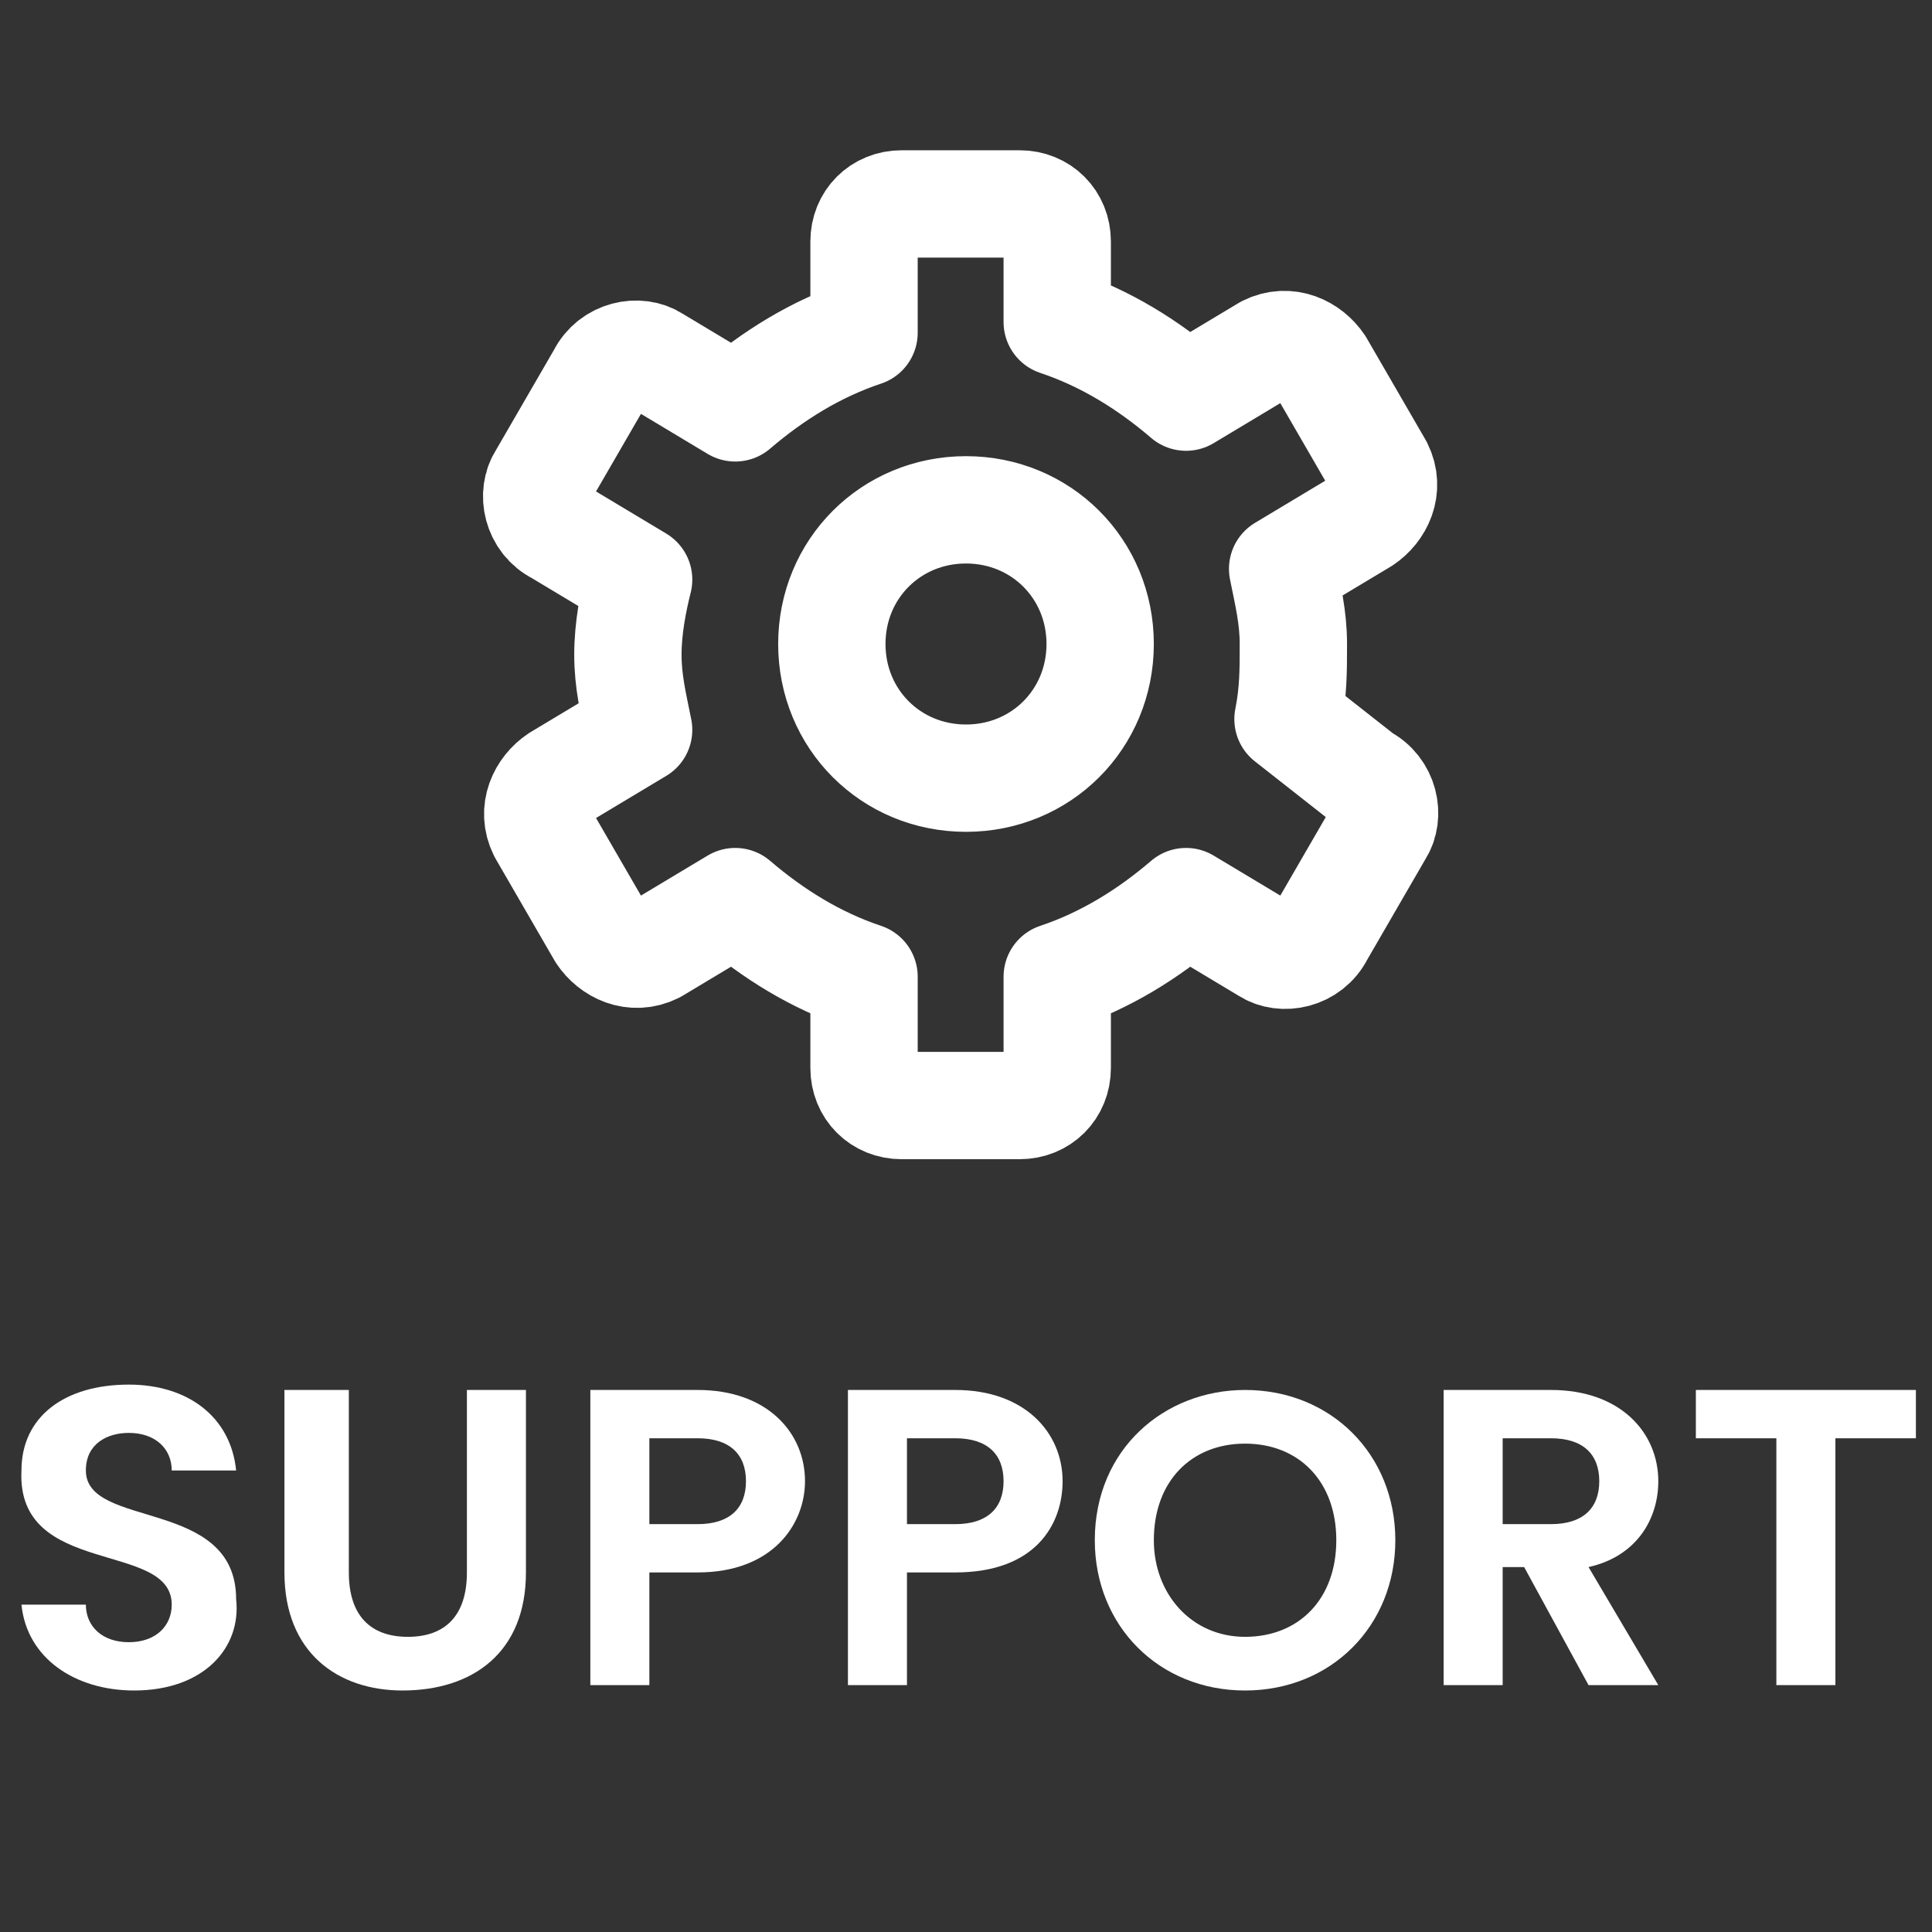 <?xml version="1.0" encoding="utf-8"?>
<svg xmlns="http://www.w3.org/2000/svg" xmlns:xlink="http://www.w3.org/1999/xlink" version="1.1" id="Ebene_1" x="0px" y="0px" viewBox="0 0 36 36" style="enable-background:new 0 0 36 36;" xml:space="preserve" width="26" height="26">
<rect x="0" y="0" width="36" height="36" fill="#333333" stroke="none"/>
<style type="text/css">
	.st0{fill:#FFFFFF;}
	.st1{fill:none;stroke:#FFFFFF;stroke-width:2;stroke-linecap:round;stroke-linejoin:round;stroke-miterlimit:10;}
</style>
<g>
	<path class="st0" d="M2.5,31.5c-1.1,0-2-0.6-2.1-1.6h1.2c0,0.4,0.3,0.7,0.8,0.7c0.5,0,0.8-0.3,0.8-0.7c0-1.2-2.9-0.5-2.8-2.5   c0-1,0.8-1.6,2-1.6c1.1,0,1.9,0.6,2,1.6H3.2c0-0.4-0.3-0.7-0.8-0.7c-0.4,0-0.8,0.2-0.8,0.7c0,1.1,2.8,0.5,2.8,2.4   C4.5,30.7,3.8,31.5,2.5,31.5z"/>
	<path class="st0" d="M5.4,25.9h1.1v3.4c0,0.8,0.4,1.2,1.1,1.2c0.7,0,1.1-0.4,1.1-1.2v-3.4h1.1v3.4c0,1.5-1,2.2-2.3,2.2   c-1.2,0-2.2-0.7-2.2-2.2V25.9z"/>
	<path class="st0" d="M13,29.3h-0.9v2.1H11v-5.5h2c1.3,0,2,0.8,2,1.7C15,28.4,14.4,29.3,13,29.3z M13,28.4c0.6,0,0.9-0.3,0.9-0.8   c0-0.5-0.3-0.8-0.9-0.8h-0.9v1.6H13z"/>
	<path class="st0" d="M17.8,29.3h-0.9v2.1h-1.1v-5.5h2c1.3,0,2,0.8,2,1.7C19.8,28.4,19.3,29.3,17.8,29.3z M17.8,28.4   c0.6,0,0.9-0.3,0.9-0.8c0-0.5-0.3-0.8-0.9-0.8h-0.9v1.6H17.8z"/>
	<path class="st0" d="M23.2,31.5c-1.6,0-2.8-1.2-2.8-2.8c0-1.7,1.3-2.8,2.8-2.8c1.6,0,2.8,1.2,2.8,2.8C26,30.3,24.8,31.5,23.2,31.5z    M23.2,30.5c1,0,1.7-0.7,1.7-1.8c0-1.1-0.7-1.8-1.7-1.8c-1,0-1.7,0.7-1.7,1.8C21.5,29.7,22.2,30.5,23.2,30.5z"/>
	<path class="st0" d="M28.9,25.9c1.3,0,2,0.8,2,1.7c0,0.7-0.4,1.4-1.3,1.6l1.3,2.2h-1.3l-1.2-2.2H28v2.2h-1.1v-5.5H28.9z M28.9,26.8   H28v1.6h0.9c0.6,0,0.9-0.3,0.9-0.8C29.8,27.1,29.5,26.8,28.9,26.8z"/>
	<path class="st0" d="M31.6,25.9h4.1v0.9h-1.5v4.6h-1.1v-4.6h-1.5V25.9z"/>
</g>
<g>
	<path class="st1" d="M20.5,12c0,1.4-1.1,2.5-2.5,2.5c-1.4,0-2.5-1.1-2.5-2.5c0-1.4,1.1-2.5,2.5-2.5C19.4,9.5,20.5,10.6,20.5,12z    M24.1,12c0-0.5-0.1-0.9-0.2-1.4l1.5-0.9c0.3-0.2,0.5-0.6,0.3-1l-1.1-1.9c-0.2-0.3-0.6-0.5-1-0.3l-1.5,0.9   c-0.7-0.6-1.5-1.1-2.4-1.4V4.5c0-0.4-0.3-0.7-0.7-0.7h-2.2c-0.4,0-0.7,0.3-0.7,0.7v1.7c-0.9,0.3-1.7,0.8-2.4,1.4l-1.5-0.9   c-0.3-0.2-0.8-0.1-1,0.3l-1.1,1.9c-0.2,0.3-0.1,0.8,0.3,1l1.5,0.9c-0.1,0.4-0.2,0.9-0.2,1.4c0,0.5,0.1,0.9,0.2,1.4l-1.5,0.9   c-0.3,0.2-0.5,0.6-0.3,1l1.1,1.9c0.2,0.3,0.6,0.5,1,0.3l1.5-0.9c0.7,0.6,1.5,1.1,2.4,1.4v1.7c0,0.4,0.3,0.7,0.7,0.7h2.2   c0.4,0,0.7-0.3,0.7-0.7v-1.7c0.9-0.3,1.7-0.8,2.4-1.4l1.5,0.9c0.3,0.2,0.8,0.1,1-0.3l1.1-1.9c0.2-0.3,0.1-0.8-0.3-1L24,13.4   C24.1,12.9,24.1,12.5,24.1,12z"/>
</g>
</svg>

